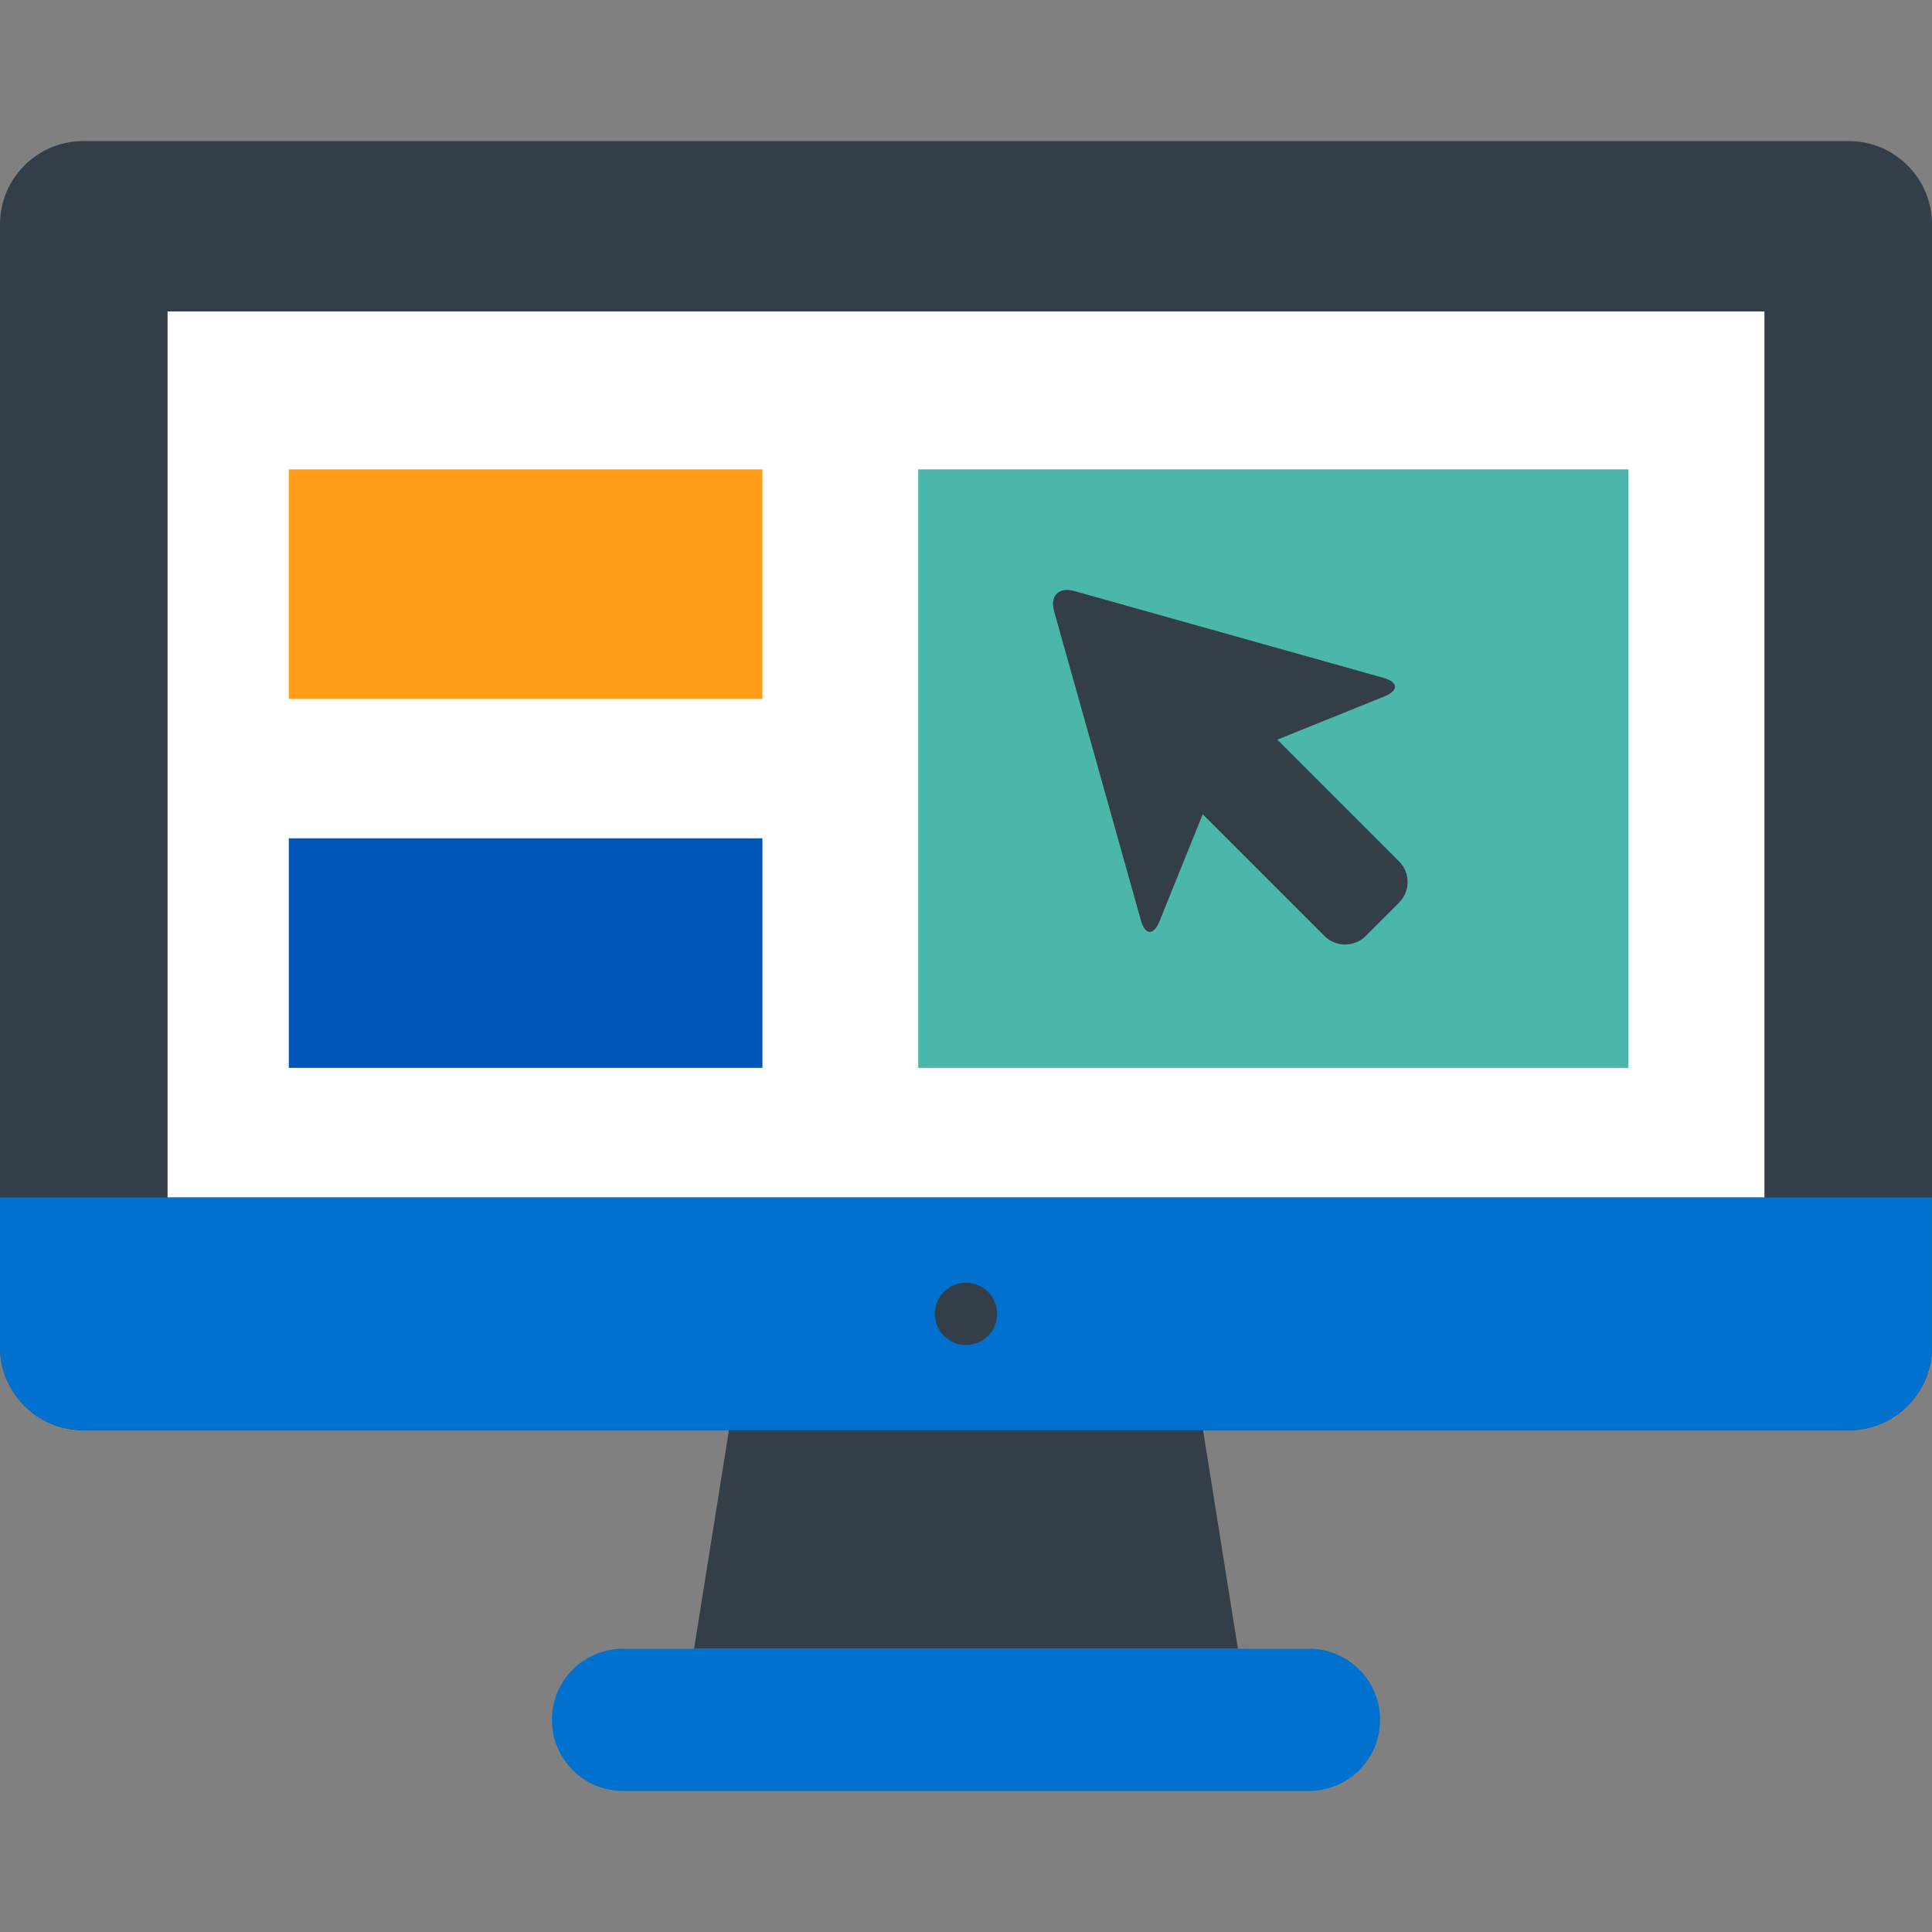 <?xml version="1.0" encoding="iso-8859-1"?>
<!-- Uploaded to: SVG Repo, www.svgrepo.com, Generator: SVG Repo Mixer Tools -->
<svg version="1.1" id="Layer_1" xmlns="http://www.w3.org/2000/svg" xmlns:xlink="http://www.w3.org/1999/xlink" 
	 viewBox="0 0 512 512" xml:space="preserve">
<rect x="0" y="0" width="512" height="512" fill="#808080" stroke="none"/>
<g>
	<polygon style="fill:#333E48;" points="313.903,348.197 198.097,348.197 183.938,436.933 328.062,436.933 	"/>
	<path style="fill:#333E48;" d="M512,59.41c0-12.112-9.91-22.022-22.021-22.022H22.022C9.91,37.388,0,47.298,0,59.41v297.599
		c0,12.112,9.91,22.022,22.022,22.022h467.957c12.112,0,22.021-9.91,22.021-22.022V59.41z"/>
</g>
<rect x="44.406" y="82.534" style="fill:#FFFFFF;" width="423.187" height="234.826"/>
<rect x="76.536" y="124.388" style="fill:#FF9E16;" width="125.512" height="60.834"/>
<rect x="76.536" y="222.164" style="fill:#0055B8;" width="125.512" height="60.834"/>
<rect x="243.338" y="124.388" style="fill:#4BB6AA;" width="188.207" height="158.61"/>
<path style="fill:#333E48;" d="M338.506,196.015l32.274,32.274c2.998,2.998,2.998,7.904,0,10.901l-8.871,8.874
	c-2.997,2.998-7.901,2.998-10.898,0.001l-32.276-32.275l-11.435,28.315c-1.587,3.93-3.824,3.806-4.97-0.274l-22.989-81.869
	c-1.146-4.081,1.256-6.483,5.338-5.337l81.869,22.988c4.082,1.146,4.204,3.383,0.273,4.97L338.506,196.015z"/>
<path style="fill:#0071CE;" d="M0,317.365v39.643c0,12.112,9.91,22.022,22.022,22.022h467.957c12.112,0,22.021-9.91,22.021-22.022
	v-39.643H0z"/>
<circle style="fill:#333E48;" cx="256" cy="348.193" r="8.258"/>
<path style="fill:#0071CE;" d="M346.901,474.612c10.404,0,18.838-8.434,18.838-18.838c0-10.405-8.434-18.839-18.838-18.839H165.099
	c-10.405,0-18.839,8.434-18.839,18.839c0,10.404,8.434,18.838,18.839,18.838H346.901z"/>
</svg>